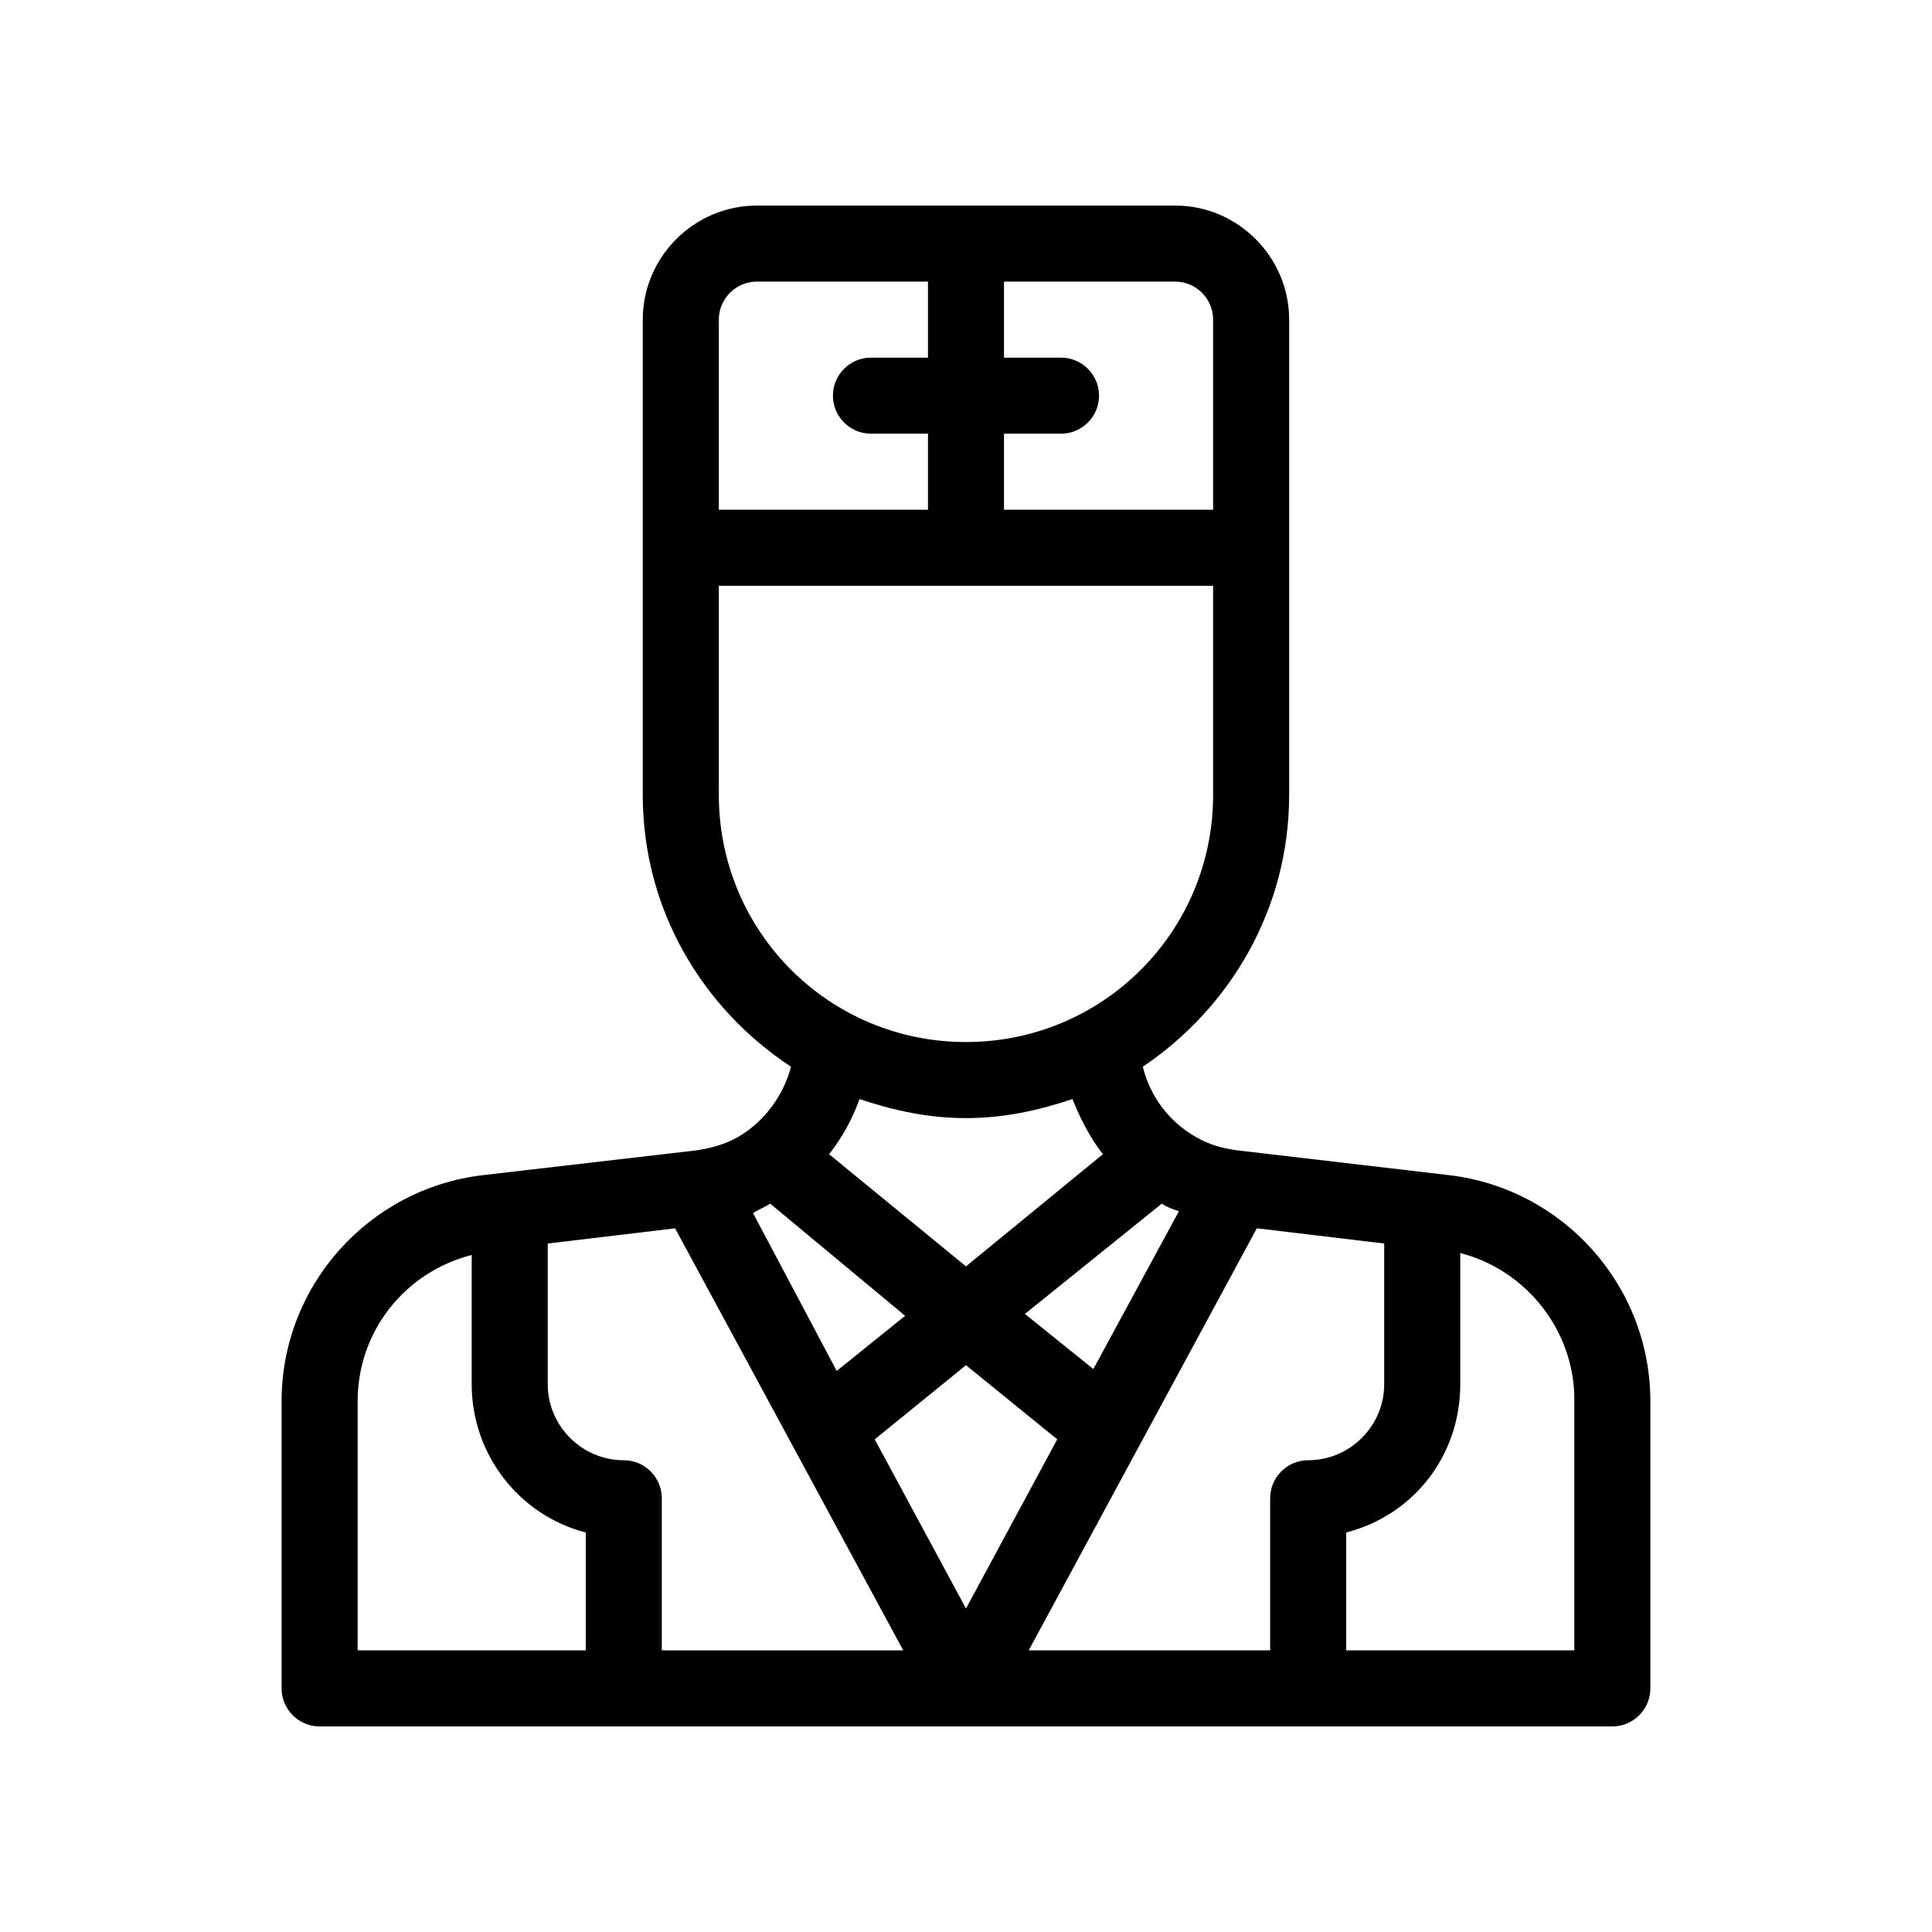 <?xml version="1.0" encoding="UTF-8"?>
<!-- Uploaded to: SVG Repo, www.svgrepo.com, Generator: SVG Repo Mixer Tools -->
<svg fill="#000000" width="800px" height="800px" version="1.1" viewBox="144 144 512 512" xmlns="http://www.w3.org/2000/svg">
 <path d="m527.96 455.42-55.922-6.551c-4.031-0.504-7.559-1.512-11.082-3.527-7.055-4.031-12.09-10.578-14.105-18.641 23.172-15.617 38.789-41.816 38.789-72.043v-125.95c0-16.625-13.602-30.23-30.23-30.23l-110.84 0.004c-16.625 0-30.23 13.602-30.23 30.23v125.95c0 30.23 15.617 56.426 39.297 72.043-2.016 7.559-7.055 14.609-14.105 18.641-3.527 2.016-7.559 3.023-11.082 3.527l-56.426 6.547c-30.23 3.527-53.402 29.223-53.402 59.953v76.074c0 5.543 4.535 10.078 10.078 10.078h342.59c5.543 0 10.078-4.535 10.078-10.078l-0.004-76.074c0-30.734-23.176-56.426-53.406-59.953zm-76.074 7.559c1.512 1.008 3.023 1.512 4.535 2.016l-22.672 41.816-18.137-14.609zm-51.891 16.625-36.273-29.727c3.527-4.535 6.047-9.07 8.062-14.609 9.07 3.023 18.137 5.039 28.215 5.039s19.145-2.016 28.215-5.039c2.016 5.039 4.535 10.078 8.062 14.609zm10.074-220.67h15.113c5.543 0 10.078-4.535 10.078-10.078s-4.535-10.078-10.078-10.078h-15.113v-20.152h45.344c5.543 0 10.078 4.535 10.078 10.078v50.383h-55.422zm-75.57-30.23c0-5.543 4.535-10.078 10.078-10.078h45.344v20.152h-15.113c-5.543 0-10.078 4.535-10.078 10.078s4.535 10.078 10.078 10.078h15.113v20.152h-55.422zm0 125.95v-55.418h130.99v55.418c0 36.273-29.223 65.496-65.496 65.496-36.277 0-65.496-29.223-65.496-65.496zm13.602 108.32 35.77 29.727-18.137 14.609-22.168-41.82c1.512-1.008 3.023-1.512 4.535-2.516zm-48.867 118.39h-60.457v-66c0-18.641 12.594-34.258 30.23-38.793l-0.004 34.258c0 18.641 12.594 34.762 30.23 39.297zm20.152 0v-40.305c0-5.543-4.535-10.078-10.078-10.078-11.082 0-20.152-9.07-20.152-20.152v-37.281l33.754-4.031 60.457 111.85zm56.426-55.926 24.184-19.648 24.184 19.648-24.184 44.84zm104.79 15.621v40.305h-63.984l60.457-111.85 33.754 4.031v37.281c0 11.082-9.07 20.152-20.152 20.152-5.543 0-10.074 4.535-10.074 10.078zm80.609 40.305h-60.457v-31.234c17.633-4.535 30.23-20.152 30.23-39.297v-34.762c17.633 4.535 30.23 20.656 30.23 38.793z"/>
</svg>